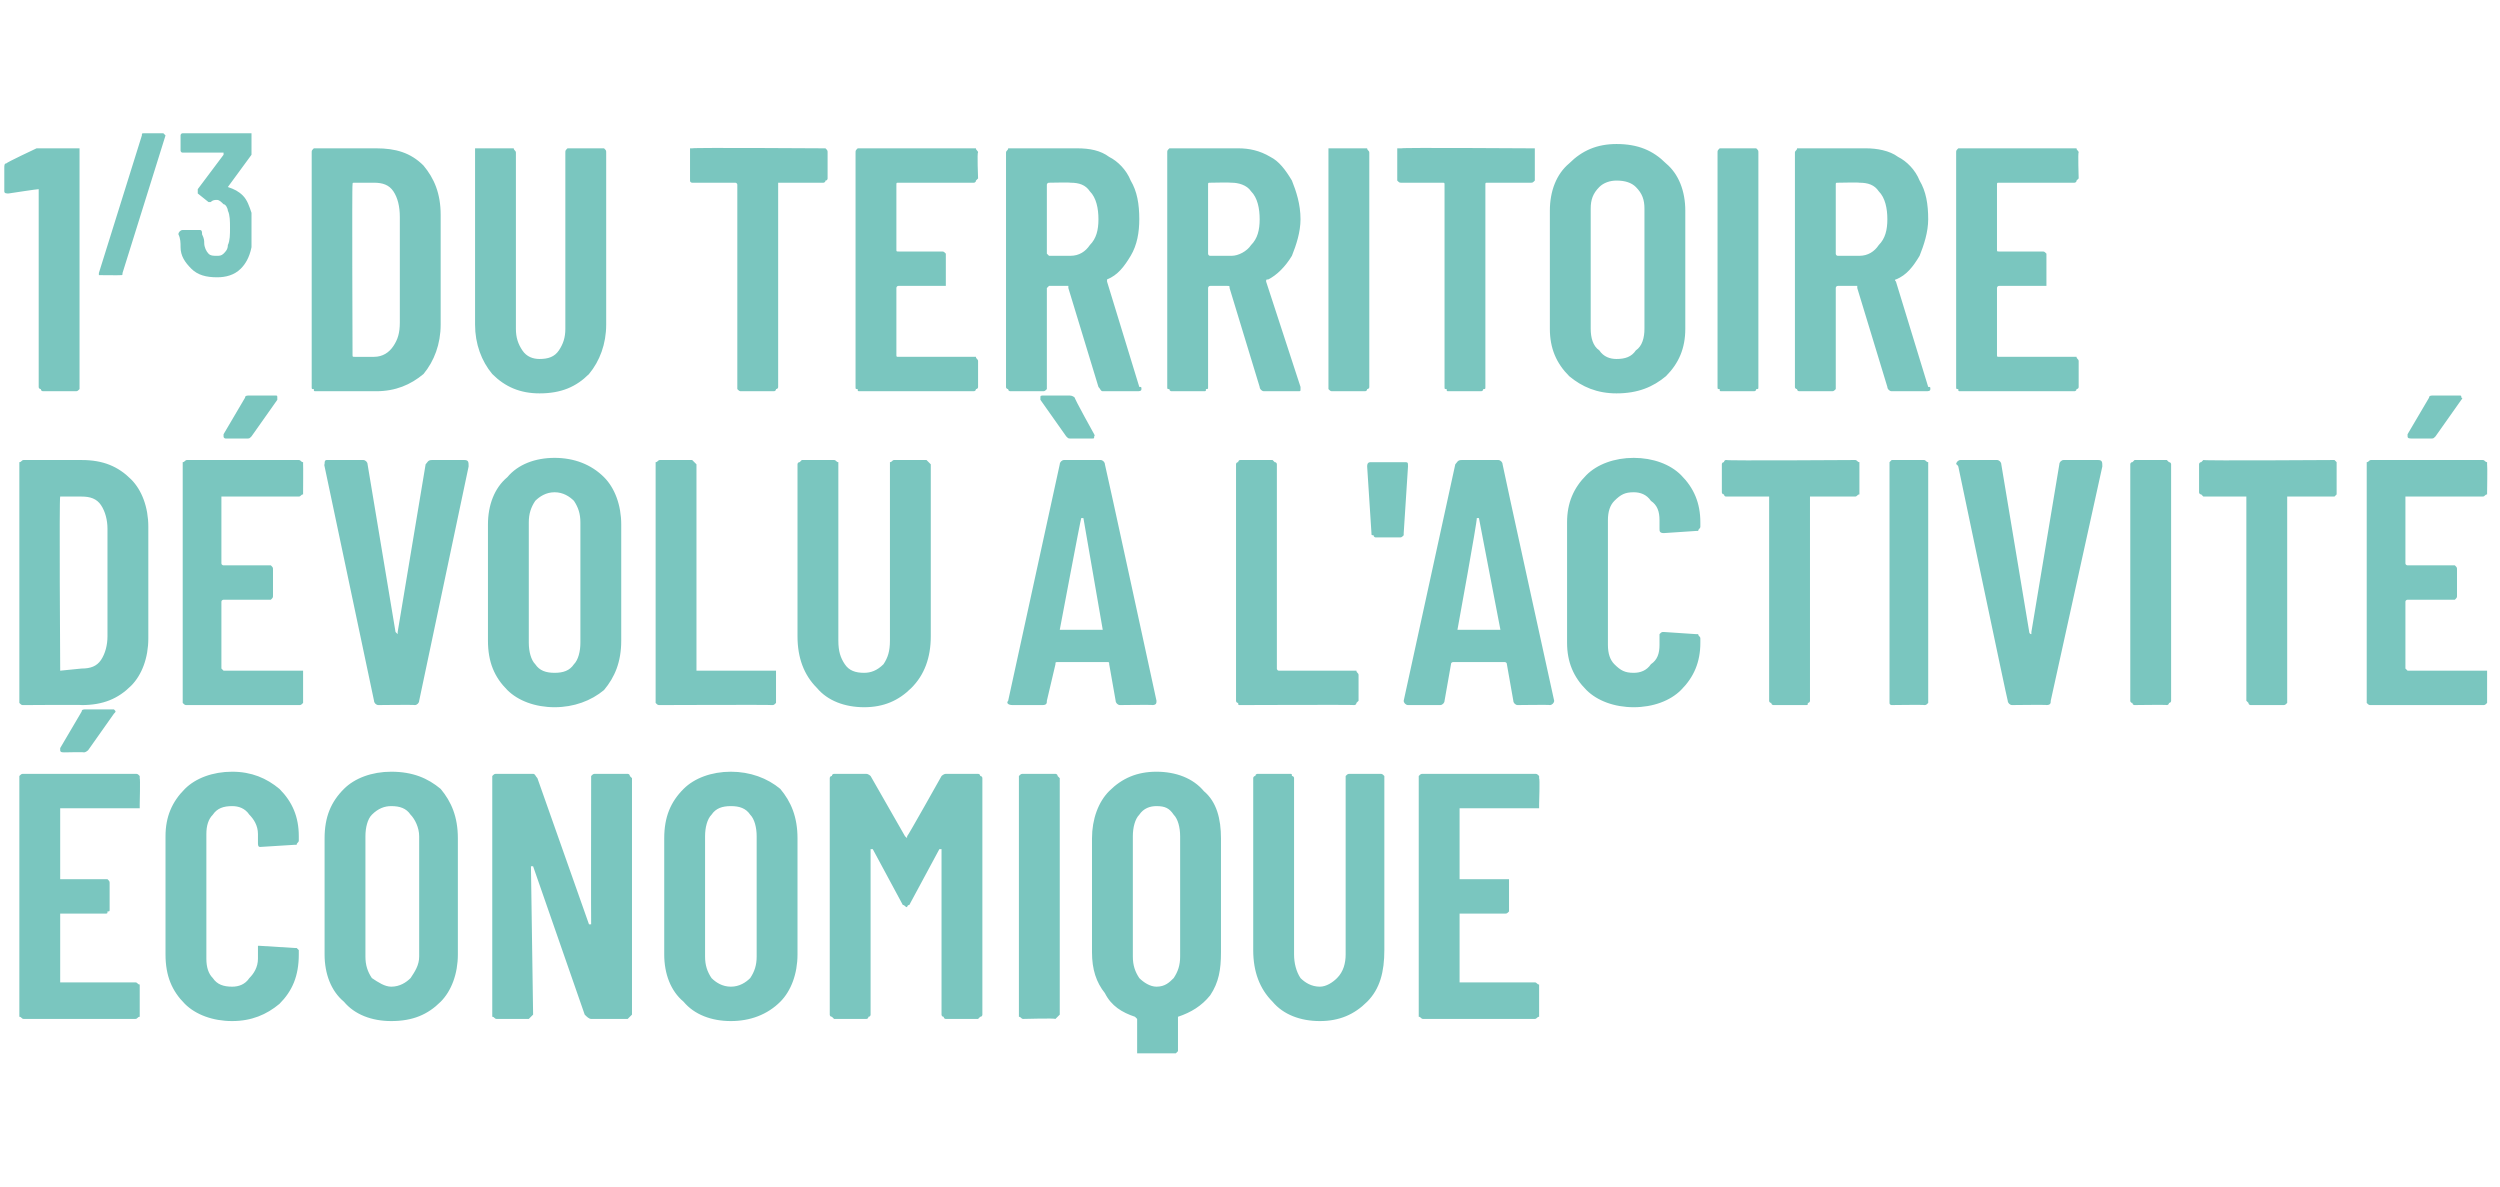 <?xml version="1.0" standalone="no"?><!DOCTYPE svg PUBLIC "-//W3C//DTD SVG 1.1//EN" "http://www.w3.org/Graphics/SVG/1.1/DTD/svg11.dtd"><svg xmlns="http://www.w3.org/2000/svg" version="1.1" width="116.3px" height="55.2px" viewBox="0 -2 116.3 55.2" style="top:-2px"><desc>1/3 du territoire d volu l'activit conomique</desc><defs/><g id="Polygon23545"><path d="m6.5 35.4c0 .1 0 .1 0 .2c-.1 0-.1 0-.2 0c0 0-3.5 0-3.5 0c0 0 0 .1 0 .1c0 0 0 3.1 0 3.1c0 0 0 .1 0 .1c0 0 2.1 0 2.1 0c.1 0 .1 0 .1 0c.1.1.1.1.1.2c0 0 0 1.2 0 1.2c0 .1 0 .1-.1.1c0 .1 0 .1-.1.1c0 0-2.1 0-2.1 0c0 0 0 0 0 .1c0 0 0 3.1 0 3.1c0 0 0 0 0 0c0 0 3.5 0 3.5 0c.1 0 .1.1.2.1c0 0 0 .1 0 .1c0 0 0 1.3 0 1.3c0 0 0 .1 0 .1c-.1 0-.1.1-.2.1c0 0-5.2 0-5.2 0c-.1 0-.1-.1-.2-.1c0 0 0-.1 0-.1c0 0 0-11 0-11c0 0 0-.1 0-.1c.1-.1.1-.1.2-.1c0 0 5.2 0 5.2 0c.1 0 .1 0 .2.1c0 0 0 .1 0 .1c.03.01 0 1.2 0 1.2c0 0 .03.05 0 0zm-3.5-2.4c-.1 0-.2 0-.2-.1c0 0 0-.1 0-.1c0 0 1-1.7 1-1.7c0-.1.1-.1.2-.1c0 0 1.2 0 1.2 0c.1 0 .1 0 .1 0c.1.1.1.1 0 .2c0 0-1.2 1.7-1.2 1.7c0 0-.1.1-.2.1c-.01-.02-.9 0-.9 0c0 0-.04-.02 0 0zm7.8 12.5c-.9 0-1.7-.3-2.2-.8c-.6-.6-.9-1.3-.9-2.3c0 0 0-5.5 0-5.5c0-.9.3-1.6.9-2.2c.5-.5 1.3-.8 2.2-.8c.9 0 1.6.3 2.2.8c.6.6.9 1.3.9 2.2c0 0 0 .2 0 .2c0 .1-.1.1-.1.2c0 0-.1 0-.1 0c0 0-1.6.1-1.6.1c-.1 0-.1-.1-.1-.2c0 0 0-.4 0-.4c0-.4-.2-.7-.4-.9c-.2-.3-.5-.4-.8-.4c-.4 0-.7.1-.9.4c-.2.2-.3.5-.3.9c0 0 0 5.8 0 5.8c0 .4.1.7.3.9c.2.3.5.4.9.4c.3 0 .6-.1.8-.4c.2-.2.4-.5.4-.9c0 0 0-.4 0-.4c0-.1 0-.1 0-.2c0 0 .1 0 .1 0c0 0 1.6.1 1.6.1c0 0 .1 0 .1 0c0 0 .1.1.1.1c0 0 0 .2 0 .2c0 1-.3 1.7-.9 2.3c-.6.5-1.3.8-2.2.8c0 0 0 0 0 0zm7.4 0c-.9 0-1.7-.3-2.2-.9c-.6-.5-.9-1.3-.9-2.2c0 0 0-5.4 0-5.4c0-1 .3-1.7.9-2.3c.5-.5 1.3-.8 2.2-.8c1 0 1.7.3 2.3.8c.5.6.8 1.3.8 2.3c0 0 0 5.4 0 5.4c0 .9-.3 1.7-.8 2.2c-.6.6-1.3.9-2.3.9c0 0 0 0 0 0zm0-1.6c.4 0 .7-.2.9-.4c.2-.3.4-.6.4-1c0 0 0-5.6 0-5.6c0-.4-.2-.8-.4-1c-.2-.3-.5-.4-.9-.4c-.3 0-.6.1-.9.4c-.2.2-.3.6-.3 1c0 0 0 5.6 0 5.6c0 .4.1.7.3 1c.3.2.6.4.9.4c0 0 0 0 0 0zm9.3-9.7c0 0 0-.1 0-.1c.1-.1.1-.1.2-.1c0 0 1.5 0 1.5 0c0 0 .1 0 .1.1c0 0 .1.1.1.1c0 0 0 11 0 11c0 0-.1.1-.1.1c0 0-.1.1-.1.1c0 0-1.7 0-1.7 0c-.1 0-.2-.1-.3-.2c0 0-2.4-6.9-2.4-6.9c0 0 0 0 0 0c0 0-.1 0-.1 0c0 0 .1 6.9.1 6.9c0 0-.1.1-.1.1c0 0-.1.1-.1.1c0 0-1.5 0-1.5 0c-.1 0-.1-.1-.2-.1c0 0 0-.1 0-.1c0 0 0-11 0-11c0 0 0-.1 0-.1c.1-.1.1-.1.2-.1c0 0 1.7 0 1.7 0c.1 0 .1.1.2.2c0 0 2.4 6.8 2.4 6.8c0 0 0 0 .1 0c0 0 0 0 0 0c-.01-.01 0-6.8 0-6.8c0 0-.01.01 0 0zm6.5 11.3c-.9 0-1.7-.3-2.2-.9c-.6-.5-.9-1.3-.9-2.2c0 0 0-5.4 0-5.4c0-1 .3-1.7.9-2.3c.5-.5 1.3-.8 2.2-.8c.9 0 1.7.3 2.3.8c.5.6.8 1.3.8 2.3c0 0 0 5.4 0 5.4c0 .9-.3 1.7-.8 2.2c-.6.6-1.4.9-2.3.9c0 0 0 0 0 0zm0-1.6c.4 0 .7-.2.9-.4c.2-.3.3-.6.3-1c0 0 0-5.6 0-5.6c0-.4-.1-.8-.3-1c-.2-.3-.5-.4-.9-.4c-.4 0-.7.1-.9.4c-.2.2-.3.6-.3 1c0 0 0 5.6 0 5.6c0 .4.1.7.3 1c.2.2.5.4.9.4c0 0 0 0 0 0zm9.8-9.8c0 0 .1-.1.2-.1c0 0 1.5 0 1.5 0c0 0 .1 0 .1.1c.1 0 .1.1.1.1c0 0 0 11 0 11c0 0 0 .1-.1.1c0 0-.1.1-.1.1c0 0-1.5 0-1.5 0c-.1 0-.1-.1-.1-.1c-.1 0-.1-.1-.1-.1c0 0 0-7.7 0-7.7c0 0 0 0 0 0c-.1 0-.1 0-.1 0c0 0-1.4 2.6-1.4 2.6c-.1 0-.1.1-.1.1c-.1 0-.1-.1-.2-.1c0 0-1.4-2.6-1.4-2.6c0 0 0 0-.1 0c0 0 0 0 0 0c0 0 0 7.7 0 7.7c0 0 0 .1-.1.1c0 0 0 .1-.1.1c0 0-1.5 0-1.5 0c0 0-.1-.1-.1-.1c-.1 0-.1-.1-.1-.1c0 0 0-11 0-11c0 0 0-.1.1-.1c0-.1.1-.1.1-.1c0 0 1.5 0 1.5 0c.1 0 .2.1.2.1c0 0 1.6 2.8 1.6 2.8c.1.1.1.1.1 0c.02.02 1.6-2.8 1.6-2.8c0 0-.04.05 0 0zm3.8 11.3c-.1 0-.1-.1-.2-.1c0 0 0-.1 0-.1c0 0 0-11 0-11c0 0 0-.1 0-.1c.1-.1.1-.1.2-.1c0 0 1.5 0 1.5 0c0 0 .1 0 .1.1c0 0 .1.1.1.1c0 0 0 11 0 11c0 0-.1.1-.1.1c0 0-.1.1-.1.1c-.03-.04-1.5 0-1.5 0c0 0-.02-.04 0 0zm6.2-11.5c.9 0 1.7.3 2.2.9c.6.5.8 1.3.8 2.2c0 0 0 5.3 0 5.3c0 .8-.1 1.4-.5 2c-.4.5-.9.8-1.5 1c0 .1 0 .1 0 .1c0 0 0 1.5 0 1.5c0 0-.1.1-.1.1c0 0-.1 0-.1 0c0 0-1.5 0-1.5 0c-.1 0-.1 0-.2 0c0 0 0-.1 0-.1c0 0 0-1.5 0-1.5c0 0 0 0-.1-.1c-.6-.2-1.1-.5-1.4-1.1c-.4-.5-.6-1.1-.6-1.9c0 0 0-5.3 0-5.3c0-.9.3-1.7.8-2.2c.6-.6 1.3-.9 2.2-.9c0 0 0 0 0 0zm1.1 3c0-.4-.1-.8-.3-1c-.2-.3-.4-.4-.8-.4c-.3 0-.6.1-.8.4c-.2.2-.3.6-.3 1c0 0 0 5.6 0 5.6c0 .4.1.7.3 1c.2.2.5.4.8.4c.4 0 .6-.2.8-.4c.2-.3.3-.6.3-1c0 0 0-5.6 0-5.6zm6.5 8.6c-.9 0-1.7-.3-2.2-.9c-.6-.6-.9-1.4-.9-2.4c0 0 0-8 0-8c0 0 0-.1.1-.1c0-.1.1-.1.1-.1c0 0 1.5 0 1.5 0c.1 0 .1 0 .1.1c.1 0 .1.1.1.1c0 0 0 8.2 0 8.2c0 .4.1.8.3 1.1c.2.2.5.4.9.4c.3 0 .6-.2.8-.4c.3-.3.4-.7.4-1.1c0 0 0-8.2 0-8.2c0 0 0-.1 0-.1c.1-.1.1-.1.2-.1c0 0 1.4 0 1.4 0c.1 0 .1 0 .2.1c0 0 0 .1 0 .1c0 0 0 8 0 8c0 1-.2 1.8-.8 2.4c-.6.6-1.3.9-2.2.9c0 0 0 0 0 0zm10.2-10.1c0 .1 0 .1 0 .2c-.1 0-.1 0-.2 0c0 0-3.5 0-3.5 0c0 0 0 .1 0 .1c0 0 0 3.1 0 3.1c0 0 0 .1 0 .1c0 0 2.1 0 2.1 0c.1 0 .1 0 .2 0c0 .1 0 .1 0 .2c0 0 0 1.2 0 1.2c0 .1 0 .1 0 .1c-.1.1-.1.1-.2.1c0 0-2.1 0-2.1 0c0 0 0 0 0 .1c0 0 0 3.1 0 3.1c0 0 0 0 0 0c0 0 3.5 0 3.5 0c.1 0 .1.1.2.1c0 0 0 .1 0 .1c0 0 0 1.3 0 1.3c0 0 0 .1 0 .1c-.1 0-.1.1-.2.1c0 0-5.2 0-5.2 0c-.1 0-.1-.1-.2-.1c0 0 0-.1 0-.1c0 0 0-11 0-11c0 0 0-.1 0-.1c.1-.1.1-.1.2-.1c0 0 5.2 0 5.2 0c.1 0 .1 0 .2.1c0 0 0 .1 0 .1c.04.01 0 1.2 0 1.2c0 0 .04.05 0 0z" stroke="none" fill="#7ac6bf"/></g><g id="Polygon23544"><path d="m1.1 30.8c-.1 0-.1 0-.2-.1c0 0 0-.1 0-.1c0 0 0-11 0-11c0 0 0-.1 0-.1c.1 0 .1-.1.2-.1c0 0 2.7 0 2.7 0c1 0 1.7.3 2.3.9c.5.5.8 1.3.8 2.2c0 0 0 5.2 0 5.2c0 .9-.3 1.7-.8 2.2c-.6.6-1.3.9-2.3.9c.04-.02-2.7 0-2.7 0c0 0-.03-.02 0 0zm1.7-1.7c0 0 0 .1 0 .1c0 0 1-.1 1-.1c.4 0 .7-.1.9-.4c.2-.3.3-.7.3-1.1c0 0 0-5 0-5c0-.4-.1-.8-.3-1.1c-.2-.3-.5-.4-.9-.4c0 0-1 0-1 0c0 0 0 0 0 0c-.05.04 0 8 0 8c0 0-.05-.02 0 0zm11.3-8.2c0 0 0 .1 0 .1c-.1 0-.1.1-.2.1c0 0-3.5 0-3.5 0c0 0-.1 0-.1 0c0 0 0 3.1 0 3.1c0 .1.1.1.1.1c0 0 2.1 0 2.1 0c0 0 .1 0 .1 0c.1.1.1.1.1.2c0 0 0 1.2 0 1.2c0 .1 0 .1-.1.2c0 0-.1 0-.1 0c0 0-2.1 0-2.1 0c0 0-.1 0-.1.1c0 0 0 3.1 0 3.1c0 0 .1.1.1.1c0 0 3.5 0 3.5 0c.1 0 .1 0 .2 0c0 .1 0 .1 0 .2c0 0 0 1.2 0 1.2c0 0 0 .1 0 .1c-.1.1-.1.1-.2.1c0 0-5.2 0-5.2 0c-.1 0-.1 0-.2-.1c0 0 0-.1 0-.1c0 0 0-11 0-11c0 0 0-.1 0-.1c.1 0 .1-.1.2-.1c0 0 5.2 0 5.2 0c.1 0 .1.1.2.1c0 0 0 .1 0 .1c.01.03 0 1.3 0 1.3c0 0 .01-.03 0 0zm-3.6-2.5c0 0-.1 0-.1-.1c0 0 0-.1 0-.1c0 0 1-1.7 1-1.7c0-.1.1-.1.2-.1c0 0 1.2 0 1.2 0c.1 0 .1 0 .1.1c0 0 0 .1 0 .1c0 0-1.2 1.7-1.2 1.7c-.1.1-.1.1-.2.1c-.03 0-1 0-1 0c0 0 .05 0 0 0zm7.1 12.4c-.1 0-.2-.1-.2-.2c0 0-2.3-10.9-2.3-10.9c0 0-.03-.11 0-.1c0-.1 0-.2.1-.2c0 0 1.7 0 1.7 0c.1 0 .2.1.2.2c0 0 1.3 7.8 1.3 7.8c0 0 .1.1.1.1c0 0 0-.1 0-.1c0 0 1.3-7.8 1.3-7.8c.1-.1.1-.2.3-.2c0 0 1.5 0 1.5 0c.2 0 .2.1.2.3c0 0-2.3 10.9-2.3 10.9c0 .1-.1.2-.2.2c-.04-.02-1.7 0-1.7 0c0 0 .01-.02 0 0zm8.2.1c-.9 0-1.7-.3-2.2-.8c-.6-.6-.9-1.3-.9-2.3c0 0 0-5.4 0-5.4c0-.9.3-1.7.9-2.2c.5-.6 1.3-.9 2.2-.9c.9 0 1.7.3 2.3.9c.5.5.8 1.3.8 2.2c0 0 0 5.4 0 5.4c0 1-.3 1.7-.8 2.3c-.6.5-1.4.8-2.3.8c0 0 0 0 0 0zm0-1.6c.4 0 .7-.1.9-.4c.2-.2.3-.6.3-1c0 0 0-5.6 0-5.6c0-.4-.1-.7-.3-1c-.2-.2-.5-.4-.9-.4c-.4 0-.7.2-.9.4c-.2.3-.3.6-.3 1c0 0 0 5.6 0 5.6c0 .4.1.8.3 1c.2.3.5.4.9.4c0 0 0 0 0 0zm4.9 1.5c-.1 0-.1 0-.2-.1c0 0 0-.1 0-.1c0 0 0-11 0-11c0 0 0-.1 0-.1c.1 0 .1-.1.2-.1c0 0 1.5 0 1.5 0c0 0 .1.1.1.1c0 0 .1.1.1.1c0 0 0 9.5 0 9.5c0 0 0 .1 0 .1c0 0 3.5 0 3.5 0c.1 0 .1 0 .2 0c0 .1 0 .1 0 .2c0 0 0 1.2 0 1.2c0 0 0 .1 0 .1c-.1.1-.1.1-.2.1c.03-.02-5.2 0-5.2 0c0 0-.03-.02 0 0zm9.5.1c-.9 0-1.7-.3-2.2-.9c-.6-.6-.9-1.4-.9-2.4c0 0 0-8 0-8c0 0 0-.1.1-.1c0 0 .1-.1.1-.1c0 0 1.5 0 1.5 0c.1 0 .1.1.2.1c0 0 0 .1 0 .1c0 0 0 8.2 0 8.2c0 .5.1.8.3 1.1c.2.3.5.4.9.4c.3 0 .6-.1.9-.4c.2-.3.3-.6.3-1.1c0 0 0-8.2 0-8.2c0 0 0-.1 0-.1c.1 0 .1-.1.2-.1c0 0 1.5 0 1.5 0c0 0 .1.1.1.1c0 0 .1.1.1.1c0 0 0 8 0 8c0 1-.3 1.8-.9 2.4c-.6.6-1.3.9-2.2.9c0 0 0 0 0 0zm11.9-.1c-.1 0-.2-.1-.2-.2c0 0-.3-1.7-.3-1.7c0-.1 0-.1-.1-.1c0 0-2.3 0-2.3 0c-.1 0-.1 0-.1.1c0 0-.4 1.7-.4 1.7c0 .1 0 .2-.2.2c0 0-1.4 0-1.4 0c-.2 0-.3-.1-.2-.2c0 0 2.4-11 2.4-11c0-.1.1-.2.2-.2c0 0 1.7 0 1.7 0c.1 0 .2.1.2.2c.02.02 2.4 11 2.4 11c0 0 .02.03 0 0c0 .1 0 .2-.2.2c.04-.02-1.5 0-1.5 0c0 0 .03-.02 0 0zm-2.8-3.5c0 0 .1 0 .1 0c0 0 1.8 0 1.8 0c.1 0 .1 0 .1 0c0 0-.9-5.2-.9-5.2c0 0-.1 0-.1 0c0 0 0 0 0 0c-.03.05-1 5.2-1 5.2c0 0 .04-.04 0 0zm1.6-9c0 .1 0 .1-.1.1c0 0-1 0-1 0c-.1 0-.1 0-.2-.1c0 0-1.2-1.7-1.2-1.7c0 0 0-.1 0-.1c0-.1 0-.1.2-.1c0 0 1.1 0 1.1 0c.1 0 .2 0 .3.1c-.04.01.9 1.7.9 1.7c0 0 .05.07 0 .1zm6.8 12.5c-.1 0-.1 0-.1-.1c-.1 0-.1-.1-.1-.1c0 0 0-11 0-11c0 0 0-.1.1-.1c0 0 0-.1.1-.1c0 0 1.5 0 1.5 0c0 0 .1.1.1.1c.1 0 .1.1.1.1c0 0 0 9.5 0 9.5c0 0 0 .1.1.1c0 0 3.5 0 3.5 0c0 0 .1 0 .1 0c0 .1.1.1.1.2c0 0 0 1.2 0 1.2c0 0-.1.1-.1.1c0 .1-.1.1-.1.1c-.03-.02-5.3 0-5.3 0c0 0 0-.02 0 0zm6.3-7.8c0 0-.1 0-.1-.1c-.1 0-.1 0-.1-.1c0 0-.2-3.1-.2-3.1c0-.2.1-.2.2-.2c0 0 1.5 0 1.5 0c.2 0 .2 0 .2.2c0 0-.2 3.1-.2 3.1c0 .1 0 .1 0 .1c-.1.1-.1.1-.2.1c.02 0-1.1 0-1.1 0c0 0 .02 0 0 0zm6.6 7.8c-.1 0-.2-.1-.2-.2c0 0-.3-1.7-.3-1.7c0-.1-.1-.1-.1-.1c0 0-2.4 0-2.4 0c0 0-.1 0-.1.1c0 0-.3 1.7-.3 1.7c0 .1-.1.2-.2.2c0 0-1.5 0-1.5 0c-.1 0-.2-.1-.2-.2c0 0 2.4-11 2.4-11c.1-.1.1-.2.3-.2c0 0 1.7 0 1.7 0c.1 0 .2.1.2.2c-.01.02 2.4 11 2.4 11c0 0-.02.03 0 0c0 .1-.1.2-.2.2c.01-.02-1.5 0-1.5 0c0 0 0-.02 0 0zm-2.8-3.5c0 0 0 0 .1 0c0 0 1.8 0 1.8 0c.1 0 .1 0 .1 0c0 0-1-5.2-1-5.2c0 0 0 0 0 0c0 0-.1 0-.1 0c.04.05-.9 5.2-.9 5.2c0 0 .01-.04 0 0zm8.2 3.6c-.9 0-1.7-.3-2.2-.8c-.6-.6-.9-1.3-.9-2.2c0 0 0-5.6 0-5.6c0-.9.3-1.6.9-2.2c.5-.5 1.3-.8 2.2-.8c.9 0 1.7.3 2.2.8c.6.6.9 1.3.9 2.2c0 0 0 .2 0 .2c0 .1-.1.1-.1.2c0 0-.1 0-.1 0c0 0-1.5.1-1.5.1c-.2 0-.2-.1-.2-.2c0 0 0-.4 0-.4c0-.4-.1-.7-.4-.9c-.2-.3-.5-.4-.8-.4c-.4 0-.6.1-.9.4c-.2.2-.3.5-.3.9c0 0 0 5.8 0 5.8c0 .4.1.7.3.9c.3.3.5.4.9.4c.3 0 .6-.1.8-.4c.3-.2.4-.5.4-.9c0 0 0-.4 0-.4c0 0 0-.1 0-.1c.1-.1.1-.1.2-.1c0 0 1.5.1 1.5.1c0 0 .1 0 .1 0c0 .1.1.1.1.2c0 0 0 .2 0 .2c0 .9-.3 1.6-.9 2.2c-.5.5-1.3.8-2.2.8c0 0 0 0 0 0zm10.3-11.5c.1 0 .1.1.2.1c0 0 0 .1 0 .1c0 0 0 1.3 0 1.3c0 0 0 .1 0 .1c-.1 0-.1.1-.2.1c0 0-2 0-2 0c-.1 0-.1 0-.1 0c0 0 0 9.5 0 9.5c0 0 0 .1-.1.1c0 .1 0 .1-.1.1c0 0-1.5 0-1.5 0c0 0-.1 0-.1-.1c-.1 0-.1-.1-.1-.1c0 0 0-9.5 0-9.5c0 0 0 0-.1 0c0 0-1.9 0-1.9 0c-.1 0-.1-.1-.1-.1c-.1 0-.1-.1-.1-.1c0 0 0-1.3 0-1.3c0 0 0-.1.1-.1c0 0 0-.1.1-.1c0 .04 6 0 6 0c0 0 .04.04 0 0zm1.7 11.4c0 0-.1 0-.1-.1c0 0 0-.1 0-.1c0 0 0-11 0-11c0 0 0-.1 0-.1c0 0 .1-.1.1-.1c0 0 1.5 0 1.5 0c.1 0 .1.1.2.1c0 0 0 .1 0 .1c0 0 0 11 0 11c0 0 0 .1 0 .1c-.1.1-.1.1-.2.1c.04-.02-1.5 0-1.5 0c0 0 .05-.02 0 0zm5.6 0c-.1 0-.2-.1-.2-.2c-.02 0-2.3-10.9-2.3-10.9c0 0-.06-.11-.1-.1c0-.1.1-.2.2-.2c0 0 1.7 0 1.7 0c.1 0 .2.1.2.2c0 0 1.3 7.8 1.3 7.8c0 0 0 .1.1.1c0 0 0-.1 0-.1c0 0 1.3-7.8 1.3-7.8c0-.1.1-.2.2-.2c0 0 1.6 0 1.6 0c.2 0 .2.1.2.3c0 0-2.4 10.9-2.4 10.9c0 .1 0 .2-.2.2c.04-.02-1.6 0-1.6 0c0 0-.01-.02 0 0zm5.7 0c0 0-.1 0-.1-.1c-.1 0-.1-.1-.1-.1c0 0 0-11 0-11c0 0 0-.1.1-.1c0 0 .1-.1.1-.1c0 0 1.5 0 1.5 0c0 0 .1.1.1.1c.1 0 .1.1.1.1c0 0 0 11 0 11c0 0 0 .1-.1.1c0 .1-.1.1-.1.1c0-.02-1.5 0-1.5 0c0 0 0-.02 0 0zm9.3-11.4c0 0 .1.1.1.1c0 0 0 .1 0 .1c0 0 0 1.3 0 1.3c0 0 0 .1 0 .1c0 0-.1.1-.1.1c0 0-2.1 0-2.1 0c-.1 0-.1 0-.1 0c0 0 0 9.5 0 9.5c0 0 0 .1 0 .1c-.1.1-.1.1-.2.1c0 0-1.5 0-1.5 0c0 0-.1 0-.1-.1c0 0-.1-.1-.1-.1c0 0 0-9.5 0-9.5c0 0 0 0 0 0c0 0-2 0-2 0c0 0-.1-.1-.1-.1c-.1 0-.1-.1-.1-.1c0 0 0-1.3 0-1.3c0 0 0-.1.1-.1c0 0 .1-.1.1-.1c.01.04 6.1 0 6.1 0c0 0-.05.04 0 0zm7.1 1.5c0 0 0 .1 0 .1c-.1 0-.1.1-.2.1c0 0-3.5 0-3.5 0c0 0-.1 0-.1 0c0 0 0 3.1 0 3.1c0 .1.1.1.1.1c0 0 2.1 0 2.1 0c0 0 .1 0 .1 0c.1.1.1.1.1.2c0 0 0 1.2 0 1.2c0 .1 0 .1-.1.2c0 0-.1 0-.1 0c0 0-2.1 0-2.1 0c0 0-.1 0-.1.1c0 0 0 3.1 0 3.1c0 0 .1.1.1.1c0 0 3.5 0 3.5 0c.1 0 .1 0 .2 0c0 .1 0 .1 0 .2c0 0 0 1.2 0 1.2c0 0 0 .1 0 .1c-.1.1-.1.1-.2.1c0 0-5.2 0-5.2 0c-.1 0-.1 0-.2-.1c0 0 0-.1 0-.1c0 0 0-11 0-11c0 0 0-.1 0-.1c.1 0 .1-.1.2-.1c0 0 5.2 0 5.2 0c.1 0 .1.1.2.1c0 0 0 .1 0 .1c.02.03 0 1.3 0 1.3c0 0 .02-.03 0 0zm-3.5-2.5c-.1 0-.2 0-.2-.1c0 0 0-.1 0-.1c0 0 1-1.7 1-1.7c0-.1.1-.1.2-.1c0 0 1.2 0 1.2 0c.1 0 .1 0 .1.1c.1 0 0 .1 0 .1c0 0-1.2 1.7-1.2 1.7c-.1.1-.1.1-.2.1c-.03 0-.9 0-.9 0c0 0-.05 0 0 0z" stroke="none" fill="#7ac6bf"/></g><g id="Polygon23543"><path d="m1.7 4.9c.1 0 .2 0 .3 0c0 0 1.5 0 1.5 0c.1 0 .1 0 .2 0c0 .1 0 .1 0 .2c0 0 0 10.9 0 10.9c0 .1 0 .1 0 .1c-.1.1-.1.1-.2.1c0 0-1.5 0-1.5 0c0 0-.1 0-.1-.1c0 0-.1 0-.1-.1c0 0 0-9.1 0-9.1c0-.1 0-.1 0-.1c0 0 0 0 0 0c-.03-.01-1.4.2-1.4.2c0 0-.01.05 0 0c-.1 0-.2 0-.2-.1c0 0 0-1.1 0-1.1c0-.1 0-.2.1-.2c-.01-.04 1.4-.7 1.4-.7c0 0 .03.01 0 0zm3 5.9c0 0 0 0-.1 0c0-.1 0-.1 0-.1c0 0 2-6.4 2-6.4c0-.1 0-.1.1-.1c0 0 .9 0 .9 0c0 0 0 0 0 0c.1.1.1.1.1.1c0 0-2 6.4-2 6.4c0 .1 0 .1-.1.1c0 .01-.9 0-.9 0c0 0 .03.01 0 0zm7-2.9c0 .3 0 .5 0 .8c0 .4 0 .6 0 .8c-.1.5-.3.8-.5 1c-.3.3-.7.4-1.1.4c-.5 0-.9-.1-1.2-.4c-.3-.3-.5-.6-.5-1c0-.2 0-.4-.1-.6c0-.1.1-.2.2-.2c0 0 .8 0 .8 0c.1 0 .1.1.1.2c.1.2.1.3.1.4c0 .2.1.4.2.5c.1.1.2.1.4.1c.1 0 .2 0 .3-.1c.1-.1.2-.2.2-.4c.1-.2.1-.5.1-.8c0-.3 0-.6-.1-.8c0-.1-.1-.3-.2-.3c-.1-.1-.2-.2-.3-.2c-.1 0-.2 0-.3.1c0 0-.1 0-.1 0c0 0 0 0 0 0c0 0-.5-.4-.5-.4c0-.1 0-.1 0-.1c0-.1 0-.1 0-.1c0 0 1.2-1.6 1.2-1.6c0 0 0 0 0-.1c0 0 0 0-.1 0c0 0-1.8 0-1.8 0c0 0 0 0 0 0c-.1 0-.1-.1-.1-.1c0 0 0-.7 0-.7c0 0 0-.1.1-.1c0 0 0 0 0 0c0 0 3.1 0 3.1 0c0 0 .1 0 .1 0c0 0 0 .1 0 .1c0 0 0 .8 0 .8c0 0 0 0 0 .1c0 0-1.1 1.5-1.1 1.5c0 0 0 0 0 0c.3.1.5.2.7.4c.2.2.3.5.4.8c0 0 0 0 0 0zm3 8.3c-.1 0-.1 0-.1-.1c-.1 0-.1 0-.1-.1c0 0 0-10.9 0-10.9c0-.1 0-.1.1-.2c0 0 0 0 .1 0c0 0 2.8 0 2.8 0c.9 0 1.6.2 2.2.8c.5.6.8 1.3.8 2.3c0 0 0 5.1 0 5.1c0 .9-.3 1.7-.8 2.3c-.6.5-1.3.8-2.2.8c-.04 0-2.8 0-2.8 0c0 0-.01 0 0 0zm1.7-1.7c0 .1 0 .1.1.1c0 0 .9 0 .9 0c.4 0 .7-.2.9-.5c.2-.3.3-.6.3-1.1c0 0 0-4.9 0-4.9c0-.5-.1-.9-.3-1.2c-.2-.3-.5-.4-.9-.4c0 0-.9 0-.9 0c-.1 0-.1 0-.1.1c-.03-.04 0 7.9 0 7.9c0 0-.03 0 0 0zm8.7 1.8c-.9 0-1.6-.3-2.2-.9c-.5-.6-.8-1.4-.8-2.3c0 0 0-8 0-8c0-.1 0-.1 0-.2c.1 0 .1 0 .2 0c0 0 1.5 0 1.5 0c0 0 .1 0 .1 0c0 .1.1.1.1.2c0 0 0 8.2 0 8.2c0 .4.1.7.3 1c.2.3.5.4.8.4c.4 0 .7-.1.9-.4c.2-.3.3-.6.3-1c0 0 0-8.2 0-8.2c0-.1 0-.1.1-.2c0 0 .1 0 .1 0c0 0 1.5 0 1.5 0c.1 0 .1 0 .1 0c.1.1.1.1.1.2c0 0 0 8 0 8c0 .9-.3 1.7-.8 2.3c-.6.6-1.3.9-2.3.9c0 0 0 0 0 0zm13.2-11.4c0 0 .1 0 .1 0c.1.1.1.1.1.2c0 0 0 1.2 0 1.2c0 0 0 .1-.1.1c0 .1-.1.1-.1.1c0 0-2.1 0-2.1 0c0 0 0 0 0 .1c0 0 0 9.4 0 9.4c0 .1-.1.1-.1.1c0 .1-.1.1-.1.1c0 0-1.5 0-1.5 0c-.1 0-.1 0-.2-.1c0 0 0 0 0-.1c0 0 0-9.4 0-9.4c0-.1-.1-.1-.1-.1c0 0-2 0-2 0c0 0-.1 0-.1-.1c0 0 0-.1 0-.1c0 0 0-1.2 0-1.2c0-.1 0-.1 0-.2c0 0 .1 0 .1 0c.05-.04 6.1 0 6.1 0c0 0-.01-.04 0 0zm7.2 1.4c0 0-.1.1-.1.1c0 .1-.1.1-.1.1c0 0-3.5 0-3.5 0c-.1 0-.1 0-.1.1c0 0 0 3 0 3c0 .1 0 .1.1.1c0 0 2 0 2 0c.1 0 .1 0 .2.1c0 0 0 0 0 .1c0 0 0 1.2 0 1.2c0 .1 0 .1 0 .2c-.1 0-.1 0-.2 0c0 0-2 0-2 0c-.1 0-.1.1-.1.1c0 0 0 3.1 0 3.1c0 .1 0 .1.1.1c0 0 3.5 0 3.5 0c0 0 .1 0 .1 0c0 .1.1.1.1.2c0 0 0 1.2 0 1.2c0 .1-.1.1-.1.1c0 .1-.1.1-.1.1c0 0-5.3 0-5.3 0c-.1 0-.1 0-.1-.1c-.1 0-.1 0-.1-.1c0 0 0-10.9 0-10.9c0-.1 0-.1.1-.2c0 0 0 0 .1 0c0 0 5.3 0 5.3 0c0 0 .1 0 .1 0c0 .1.1.1.1.2c-.05-.05 0 1.2 0 1.2c0 0-.05-.01 0 0zm5.8 9.9c-.1 0-.1-.1-.2-.2c0 0-1.4-4.6-1.4-4.6c0-.1 0-.1 0-.1c0 0-.9 0-.9 0c0 0-.1.1-.1.1c0 0 0 4.6 0 4.6c0 .1 0 .1 0 .1c-.1.1-.1.1-.2.1c0 0-1.5 0-1.5 0c0 0-.1 0-.1-.1c0 0-.1 0-.1-.1c0 0 0-10.9 0-10.9c0-.1.1-.1.1-.2c0 0 .1 0 .1 0c0 0 3.1 0 3.1 0c.6 0 1.1.1 1.5.4c.4.2.8.6 1 1.1c.3.5.4 1.1.4 1.8c0 .6-.1 1.2-.4 1.7c-.3.5-.6.9-1.1 1.1c0 0 0 0 0 .1c0 0 1.5 4.9 1.5 4.9c.1 0 .1 0 .1.1c0 .1-.1.1-.2.1c-.01 0-1.6 0-1.6 0c0 0 .03 0 0 0zm-2.5-9.7c0 0-.1 0-.1.1c0 0 0 3.2 0 3.2c0 0 .1.1.1.1c0 0 1 0 1 0c.4 0 .7-.2.9-.5c.3-.3.4-.7.4-1.2c0-.5-.1-1-.4-1.3c-.2-.3-.5-.4-.9-.4c-.01-.02-1 0-1 0c0 0 0-.02 0 0zm10 9.7c-.1 0-.2-.1-.2-.2c0 0-1.4-4.6-1.4-4.6c0-.1 0-.1-.1-.1c0 0-.8 0-.8 0c-.1 0-.1.1-.1.1c0 0 0 4.6 0 4.6c0 .1 0 .1-.1.1c0 .1 0 .1-.1.1c0 0-1.5 0-1.5 0c0 0-.1 0-.1-.1c-.1 0-.1 0-.1-.1c0 0 0-10.9 0-10.9c0-.1 0-.1.1-.2c0 0 .1 0 .1 0c0 0 3.1 0 3.1 0c.5 0 1 .1 1.5.4c.4.2.7.6 1 1.1c.2.5.4 1.1.4 1.8c0 .6-.2 1.2-.4 1.7c-.3.5-.7.9-1.1 1.1c-.1 0-.1 0-.1.1c0 0 1.6 4.9 1.6 4.9c0 0 0 0 0 .1c0 .1 0 .1-.1.1c-.04 0-1.6 0-1.6 0c0 0 0 0 0 0zm-2.5-9.7c-.1 0-.1 0-.1.1c0 0 0 3.2 0 3.2c0 0 0 .1.1.1c0 0 1 0 1 0c.3 0 .7-.2.9-.5c.3-.3.4-.7.4-1.2c0-.5-.1-1-.4-1.3c-.2-.3-.6-.4-.9-.4c-.04-.02-1 0-1 0c0 0-.03-.02 0 0zm5.7 9.7c-.1 0-.1 0-.2-.1c0 0 0 0 0-.1c0 0 0-10.9 0-10.9c0-.1 0-.1 0-.2c.1 0 .1 0 .2 0c0 0 1.5 0 1.5 0c0 0 .1 0 .1 0c0 .1.1.1.1.2c0 0 0 10.9 0 10.9c0 .1-.1.1-.1.1c0 .1-.1.1-.1.1c-.03 0-1.5 0-1.5 0c0 0-.03 0 0 0zm9.2-11.3c.1 0 .1 0 .2 0c0 .1 0 .1 0 .2c0 0 0 1.2 0 1.2c0 0 0 .1 0 .1c-.1.1-.1.1-.2.1c0 0-2 0-2 0c-.1 0-.1 0-.1.1c0 0 0 9.4 0 9.4c0 .1 0 .1-.1.1c0 .1-.1.1-.1.1c0 0-1.5 0-1.5 0c-.1 0-.1 0-.1-.1c-.1 0-.1 0-.1-.1c0 0 0-9.4 0-9.4c0-.1 0-.1-.1-.1c0 0-1.9 0-1.9 0c-.1 0-.1 0-.2-.1c0 0 0-.1 0-.1c0 0 0-1.2 0-1.2c0-.1 0-.1 0-.2c.1 0 .1 0 .2 0c-.02-.04 6 0 6 0c0 0 .03-.04 0 0zm4 11.4c-.9 0-1.6-.3-2.2-.8c-.6-.6-.9-1.3-.9-2.2c0 0 0-5.5 0-5.5c0-.9.3-1.7.9-2.2c.6-.6 1.3-.9 2.2-.9c1 0 1.7.3 2.3.9c.6.5.9 1.3.9 2.2c0 0 0 5.5 0 5.5c0 .9-.3 1.6-.9 2.2c-.6.5-1.3.8-2.3.8c0 0 0 0 0 0zm0-1.6c.4 0 .7-.1.9-.4c.3-.2.4-.6.4-1c0 0 0-5.6 0-5.6c0-.4-.1-.7-.4-1c-.2-.2-.5-.3-.9-.3c-.3 0-.6.1-.8.3c-.3.3-.4.6-.4 1c0 0 0 5.6 0 5.6c0 .4.1.8.4 1c.2.3.5.4.8.4c0 0 0 0 0 0zm4.9 1.5c-.1 0-.1 0-.1-.1c-.1 0-.1 0-.1-.1c0 0 0-10.9 0-10.9c0-.1 0-.1.1-.2c0 0 0 0 .1 0c0 0 1.5 0 1.5 0c0 0 .1 0 .1 0c.1.1.1.1.1.2c0 0 0 10.9 0 10.9c0 .1 0 .1-.1.1c0 .1-.1.1-.1.1c-.01 0-1.5 0-1.5 0c0 0 0 0 0 0zm7.9 0c-.1 0-.2-.1-.2-.2c0 0-1.4-4.6-1.4-4.6c0-.1 0-.1 0-.1c0 0-.9 0-.9 0c-.1 0-.1.1-.1.1c0 0 0 4.6 0 4.6c0 .1 0 .1 0 .1c-.1.1-.1.1-.2.1c0 0-1.5 0-1.5 0c0 0-.1 0-.1-.1c0 0-.1 0-.1-.1c0 0 0-10.9 0-10.9c0-.1.1-.1.1-.2c0 0 .1 0 .1 0c0 0 3.1 0 3.1 0c.5 0 1.1.1 1.5.4c.4.2.8.6 1 1.1c.3.5.4 1.1.4 1.8c0 .6-.2 1.2-.4 1.7c-.3.5-.6.9-1.1 1.1c0 0-.1 0 0 .1c0 0 1.5 4.9 1.5 4.9c.1 0 .1 0 .1.1c0 .1-.1.1-.2.1c-.02 0-1.6 0-1.6 0c0 0 .02 0 0 0zm-2.5-9.7c-.1 0-.1 0-.1.1c0 0 0 3.2 0 3.2c0 0 0 .1.1.1c0 0 1 0 1 0c.4 0 .7-.2.9-.5c.3-.3.4-.7.4-1.2c0-.5-.1-1-.4-1.3c-.2-.3-.5-.4-.9-.4c-.01-.02-1 0-1 0c0 0 0-.02 0 0zm11.2-.2c0 0-.1.1-.1.1c0 .1-.1.1-.1.1c0 0-3.5 0-3.5 0c-.1 0-.1 0-.1.1c0 0 0 3 0 3c0 .1 0 .1.1.1c0 0 2 0 2 0c.1 0 .1 0 .2.1c0 0 0 0 0 .1c0 0 0 1.2 0 1.2c0 .1 0 .1 0 .2c-.1 0-.1 0-.2 0c0 0-2 0-2 0c-.1 0-.1.1-.1.1c0 0 0 3.1 0 3.1c0 .1 0 .1.1.1c0 0 3.5 0 3.5 0c0 0 .1 0 .1 0c0 .1.1.1.1.2c0 0 0 1.2 0 1.2c0 .1-.1.1-.1.1c0 .1-.1.1-.1.1c0 0-5.3 0-5.3 0c-.1 0-.1 0-.1-.1c-.1 0-.1 0-.1-.1c0 0 0-10.9 0-10.9c0-.1 0-.1.1-.2c0 0 0 0 .1 0c0 0 5.3 0 5.3 0c0 0 .1 0 .1 0c0 .1.1.1.1.2c-.04-.05 0 1.2 0 1.2c0 0-.04-.01 0 0z" stroke="none" fill="#7ac6bf"/></g></svg>